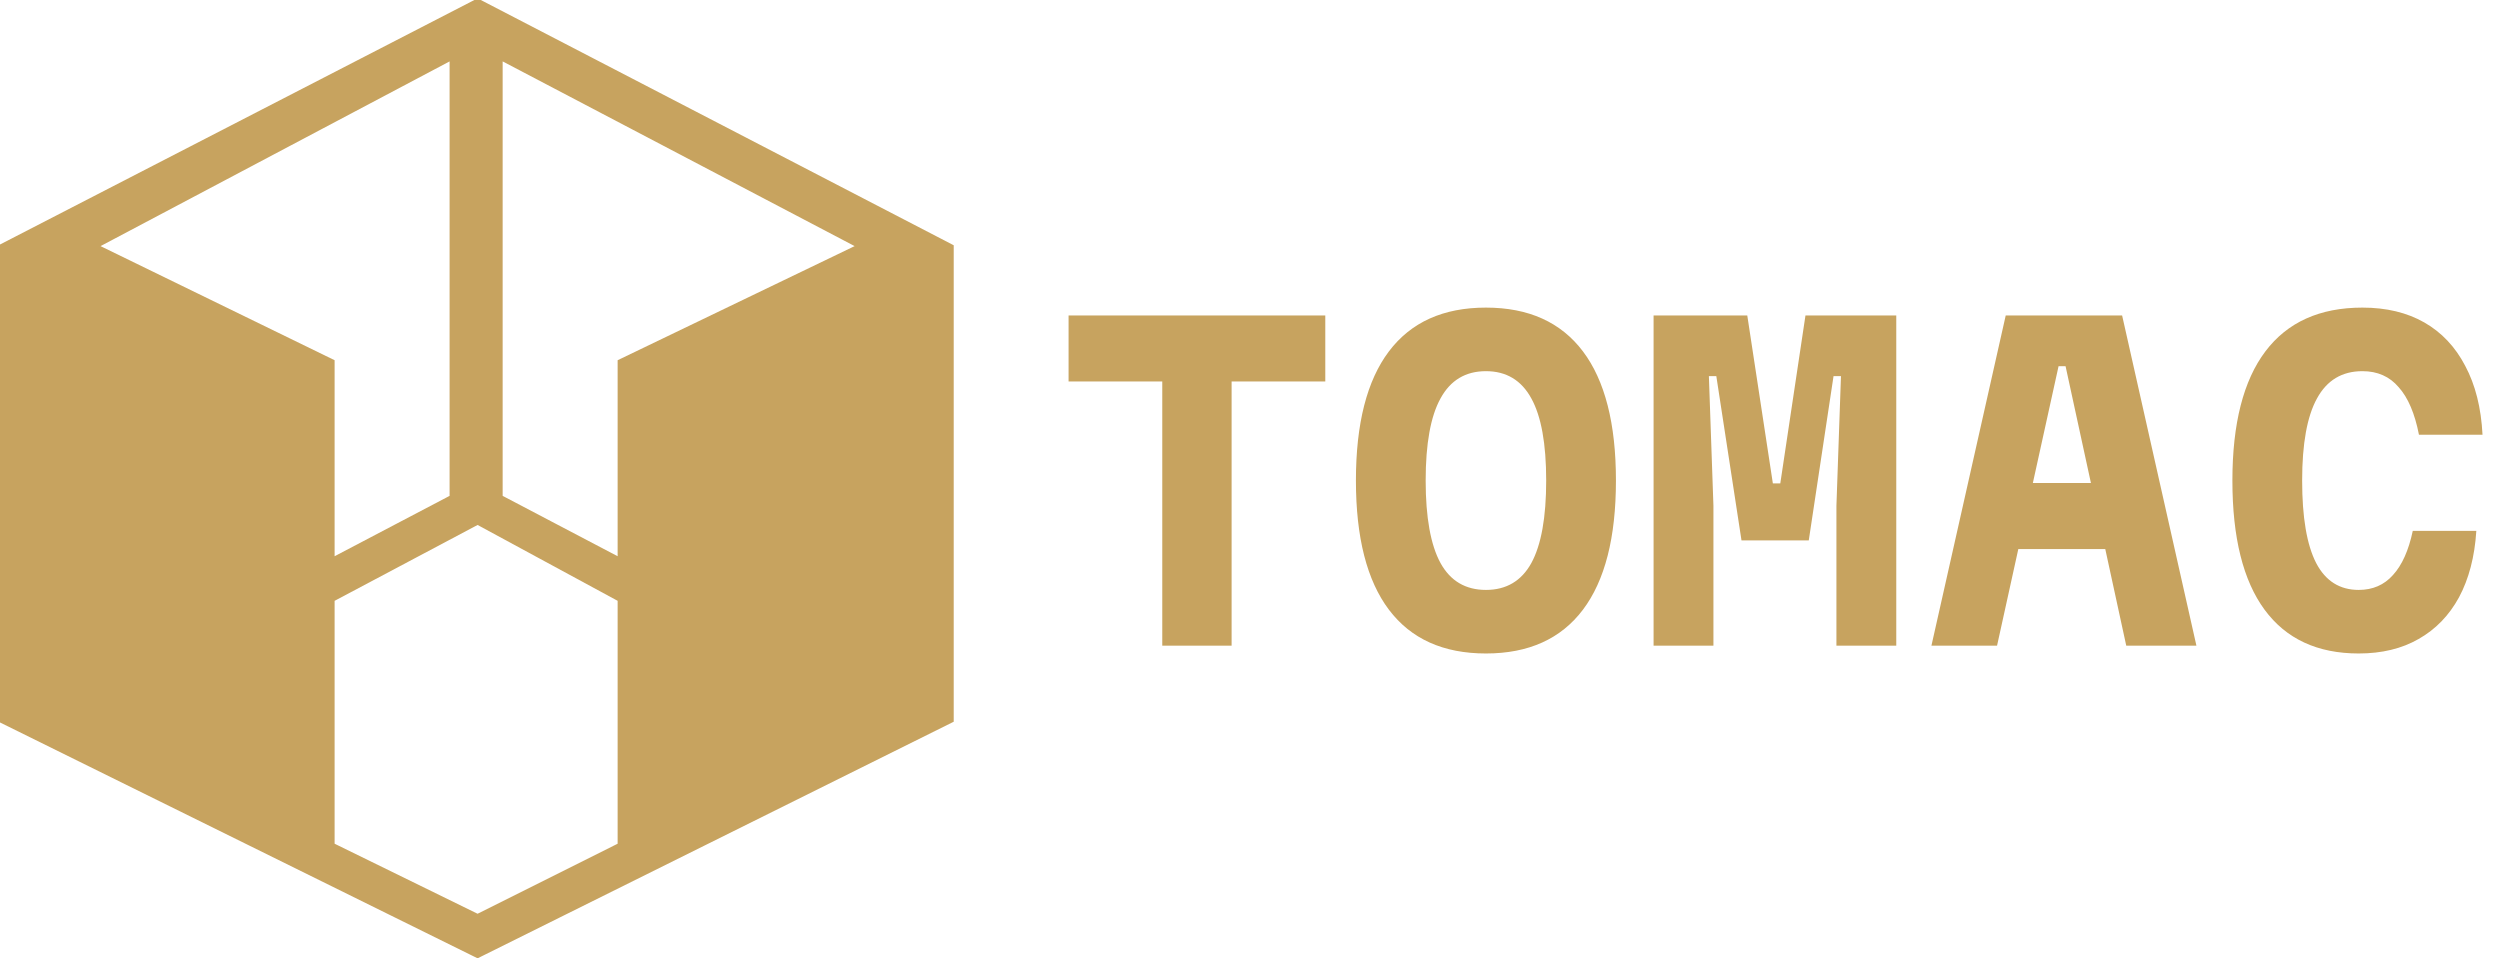<?xml version="1.0" encoding="UTF-8"?> <svg xmlns="http://www.w3.org/2000/svg" width="848" height="325" viewBox="0 0 848 325" fill="none"><g clip-path="url(#clip0_25_2)"><path fill-rule="evenodd" clip-rule="evenodd" d="M323 83.5L162 0L0 83.5V244.5L162 324.5L323 244.5V83.5ZM170 20L291 83.5L210 122.5V189.5L170 168.5V20ZM153 168.5V20L33 83.5L113 122.5V189.5L153 168.5ZM162 177.5L113 203.5V286.5L162 310.5L210 286.5V203.5L162 177.5Z" fill="#C7A35F" stroke="#C7A35F"></path><path d="M394.24 219V129.4H362.46V107H449.54V129.4H417.76V219H394.24ZM504.027 221.66C489.561 221.66 478.594 216.713 471.127 206.82C463.661 196.927 459.927 182.32 459.927 163C459.927 143.68 463.661 129.073 471.127 119.18C478.594 109.287 489.561 104.34 504.027 104.34C518.494 104.34 529.461 109.287 536.927 119.18C544.394 129.073 548.127 143.68 548.127 163C548.127 182.32 544.394 196.927 536.927 206.82C529.461 216.713 518.494 221.66 504.027 221.66ZM504.027 200.1C510.934 200.1 516.067 197.067 519.427 191C522.787 184.84 524.467 175.507 524.467 163C524.467 150.493 522.787 141.207 519.427 135.14C516.067 128.98 510.934 125.9 504.027 125.9C497.121 125.9 491.987 128.98 488.627 135.14C485.267 141.207 483.587 150.493 483.587 163C483.587 175.507 485.267 184.84 488.627 191C491.987 197.067 497.121 200.1 504.027 200.1ZM560.895 219V107H592.675L601.355 163.98H603.875L612.415 107H643.215V219H622.915V171.54L624.455 127.58H621.935L613.535 183.3H590.715L582.175 127.58H579.655L581.195 171.54V219H560.895ZM655.142 219L680.342 107H719.822L745.022 219H721.222L700.642 124.22H698.262L677.402 219H655.142ZM673.762 186.24V163.84H726.402V186.24H673.762ZM800.069 221.66C786.069 221.66 775.429 216.713 768.149 206.82C760.869 196.927 757.229 182.32 757.229 163C757.229 143.68 760.963 129.073 768.429 119.18C775.896 109.287 786.863 104.34 801.329 104.34C809.449 104.34 816.449 106.02 822.329 109.38C828.209 112.74 832.829 117.64 836.189 124.08C839.643 130.52 841.603 138.313 842.069 147.46H820.509C819.109 140.273 816.823 134.907 813.649 131.36C810.569 127.72 806.463 125.9 801.329 125.9C794.423 125.9 789.289 128.98 785.929 135.14C782.569 141.207 780.889 150.493 780.889 163C780.889 175.507 782.476 184.84 785.649 191C788.823 197.067 793.629 200.1 800.069 200.1C804.829 200.1 808.703 198.42 811.689 195.06C814.769 191.7 817.009 186.707 818.409 180.08H839.969C839.409 188.853 837.449 196.367 834.089 202.62C830.729 208.78 826.156 213.493 820.369 216.76C814.676 220.027 807.909 221.66 800.069 221.66Z" fill="#C7A35F"></path></g><defs><clipPath id="clip0_25_2"><rect width="848" height="325" fill="white"></rect></clipPath></defs></svg> 